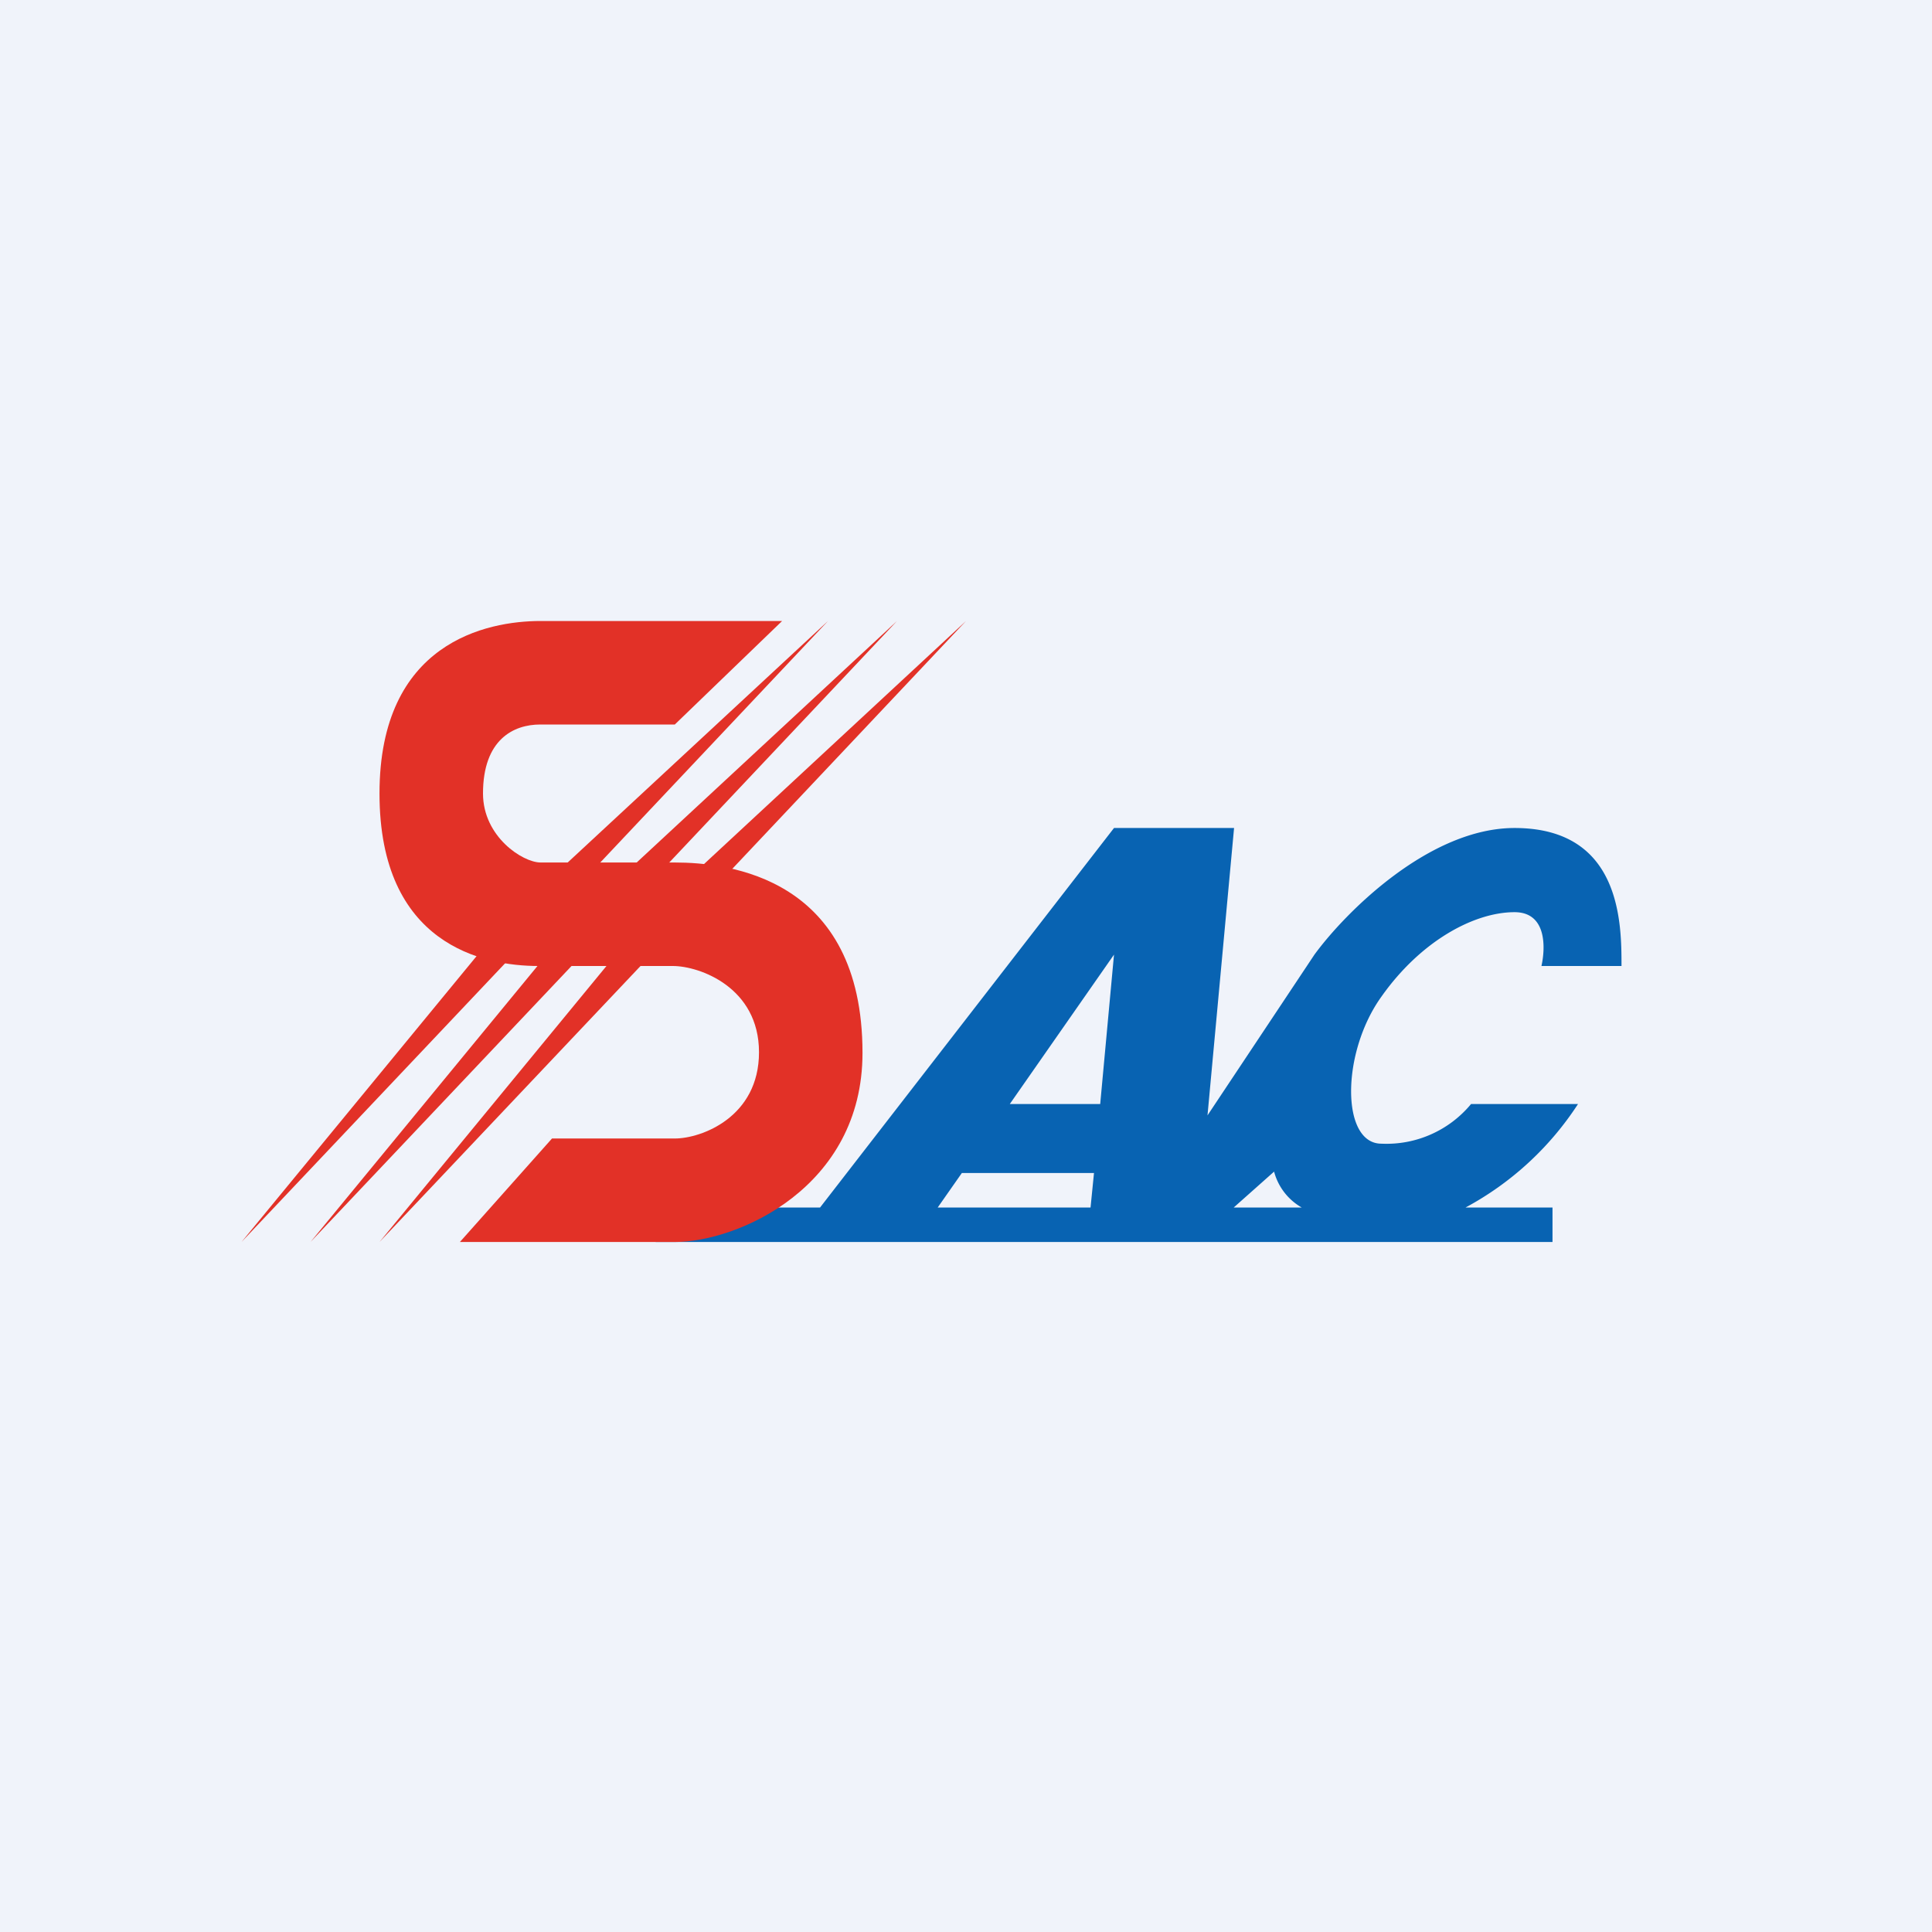<svg width="56" height="56" viewBox="0 0 56 56" xmlns="http://www.w3.org/2000/svg"><path fill="#F0F3FA" d="M0 0h56v56H0z"/><path d="M14.73 26.6 7 36l8.89-9.4L24 18l-9.27 8.6ZM16.73 26.6 9 36l8.89-9.4L26 18l-9.27 8.6ZM18.73 26.6 11 36l8.89-9.4L28 18l-9.27 8.6Z" fill="#E23127"/><path fill-rule="evenodd" d="m32.29 24-8.52 11h-2.5L19 36h26v-1h-2.52a8.92 8.92 0 0 0 3.26-3h-3.1a3.18 3.18 0 0 1-2.6 1.15c-1.17 0-1.17-2.63 0-4.26 1.15-1.63 2.7-2.45 3.86-2.45.93 0 .9 1.02.78 1.56H47c0-1.22 0-4-3.1-4-2.47 0-4.9 2.44-5.8 3.67L35 32.33l.77-8.33H32.3Zm5.44 11a1.7 1.7 0 0 1-.8-1.04L35.76 35h1.98Zm-6.12 0 .1-1h-3.83l-.7 1h4.43Zm.28-3h-2.62l3.02-4.33-.4 4.33Z" fill="#0863B2"/><path d="m22.67 18-3.11 3h-3.9c-.77 0-1.66.43-1.66 2 0 1.25 1.15 2 1.67 2h3.89c1.55 0 5.44.43 5.44 5.52 0 3.91-3.63 5.48-5.44 5.48h-6.23L16 33h3.56c.77 0 2.44-.62 2.44-2.5S20.28 28 19.5 28h-3.89C14 28 11 27.38 11 23s3.11-5 4.67-5h7Z" fill="#E23127"/></svg>